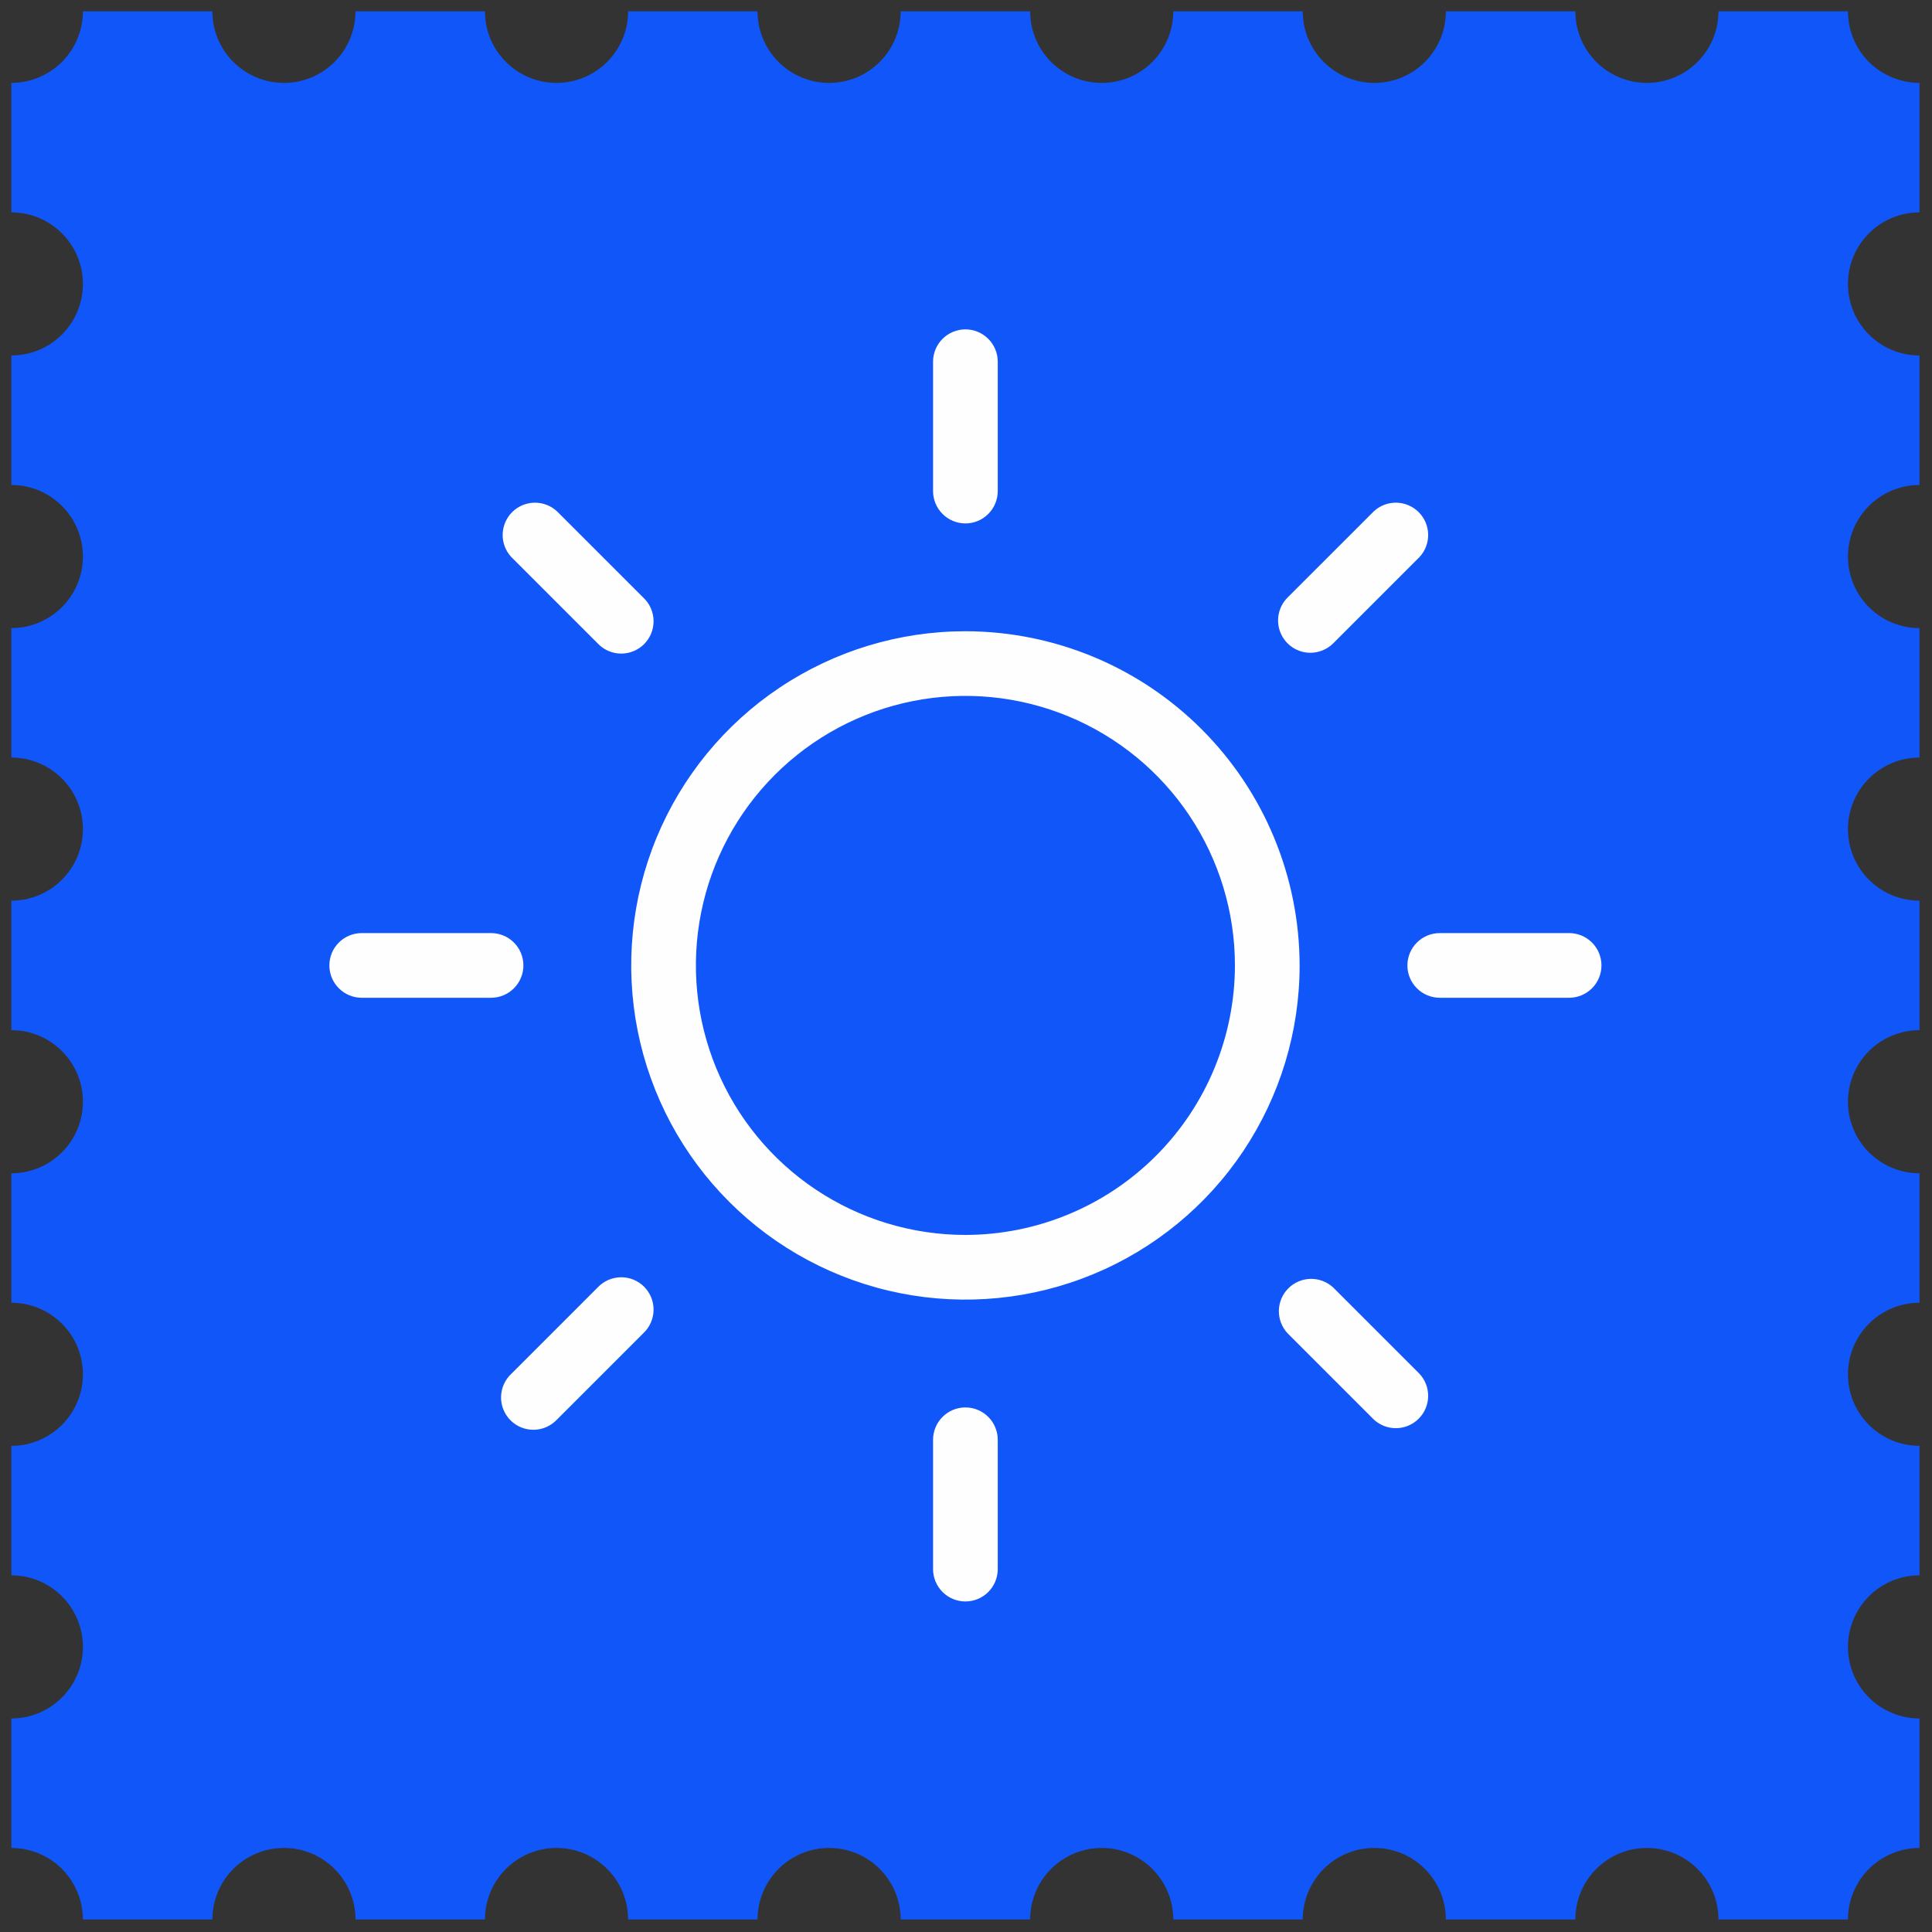 <svg width="81" height="81" viewBox="0 0 81 81" fill="none" xmlns="http://www.w3.org/2000/svg">
<rect x="0" y="0" width="81" height="81" fill="#333333" stroke="none"/>
<g clip-path="url(#clip0_1_1017)">
<path d="M77.477 69.047C77.477 67.39 78.82 66.047 80.476 66.047V60.618C78.819 60.618 77.477 59.275 77.477 57.618C77.477 55.961 78.82 54.618 80.476 54.618V49.19C78.819 49.19 77.477 47.847 77.477 46.19C77.477 44.533 78.82 43.19 80.476 43.19V37.761C78.819 37.761 77.477 36.418 77.477 34.761C77.477 33.104 78.82 31.761 80.476 31.761V26.333C78.819 26.333 77.477 24.99 77.477 23.333C77.477 21.676 78.82 20.333 80.476 20.333V14.904C78.819 14.904 77.477 13.561 77.477 11.904C77.477 10.247 78.82 8.904 80.476 8.904V3.476C80.427 3.476 80.377 3.474 80.328 3.472C80.279 3.469 80.229 3.466 80.181 3.461C80.132 3.456 80.083 3.45 80.034 3.442C79.986 3.435 79.937 3.426 79.889 3.417C79.842 3.407 79.793 3.396 79.746 3.384C79.699 3.372 79.651 3.359 79.605 3.345C79.558 3.331 79.511 3.315 79.465 3.299C79.419 3.282 79.373 3.264 79.328 3.246C79.283 3.227 79.238 3.207 79.194 3.186C79.15 3.165 79.106 3.143 79.063 3.12C79.02 3.097 78.977 3.073 78.935 3.048C78.893 3.023 78.851 2.997 78.81 2.97C78.77 2.943 78.729 2.914 78.69 2.885C78.65 2.856 78.611 2.826 78.573 2.795C78.535 2.764 78.498 2.732 78.461 2.699C78.425 2.666 78.389 2.632 78.354 2.597C78.32 2.562 78.285 2.526 78.252 2.49C78.219 2.453 78.187 2.416 78.156 2.378C78.125 2.34 78.095 2.301 78.066 2.261C78.037 2.222 78.008 2.182 77.981 2.141C77.954 2.1 77.928 2.058 77.903 2.016C77.878 1.975 77.854 1.932 77.831 1.889C77.808 1.846 77.786 1.801 77.765 1.757C77.744 1.713 77.724 1.668 77.705 1.623C77.687 1.578 77.669 1.532 77.653 1.486C77.636 1.44 77.621 1.393 77.606 1.347C77.592 1.3 77.579 1.252 77.567 1.205C77.555 1.158 77.544 1.11 77.534 1.062C77.525 1.014 77.516 0.965 77.509 0.917C77.502 0.868 77.495 0.819 77.49 0.771C77.486 0.722 77.482 0.672 77.479 0.624C77.477 0.574 77.476 0.525 77.476 0.476H72.047C72.047 2.132 70.704 3.476 69.047 3.476C67.39 3.476 66.048 2.132 66.048 0.476H60.62C60.62 2.132 59.276 3.476 57.619 3.476C55.962 3.476 54.618 2.132 54.618 0.476H49.19C49.19 2.132 47.847 3.476 46.19 3.476C44.533 3.476 43.19 2.132 43.19 0.476H37.761C37.761 2.132 36.418 3.476 34.761 3.476C33.104 3.476 31.761 2.132 31.761 0.476H26.333C26.333 2.132 24.989 3.476 23.333 3.476C21.677 3.476 20.333 2.132 20.333 0.476H14.904C14.904 2.132 13.561 3.476 11.904 3.476C10.247 3.476 8.904 2.132 8.904 0.476H3.476C3.476 0.525 3.474 0.574 3.472 0.624C3.469 0.672 3.466 0.722 3.461 0.771C3.456 0.819 3.45 0.868 3.442 0.917C3.435 0.965 3.427 1.014 3.417 1.062C3.407 1.11 3.396 1.158 3.384 1.205C3.372 1.252 3.359 1.3 3.345 1.347C3.331 1.393 3.315 1.44 3.299 1.486C3.282 1.532 3.264 1.578 3.246 1.623C3.227 1.668 3.207 1.713 3.186 1.757C3.166 1.801 3.143 1.846 3.12 1.889C3.098 1.932 3.073 1.975 3.048 2.017C3.023 2.058 2.997 2.1 2.97 2.141C2.943 2.182 2.914 2.222 2.885 2.261C2.856 2.301 2.826 2.34 2.795 2.378C2.764 2.416 2.732 2.453 2.699 2.49C2.666 2.526 2.632 2.562 2.597 2.597C2.562 2.632 2.526 2.666 2.49 2.699C2.453 2.732 2.416 2.764 2.378 2.795C2.34 2.826 2.301 2.856 2.261 2.885C2.222 2.914 2.182 2.943 2.141 2.97C2.1 2.997 2.058 3.023 2.016 3.048C1.975 3.073 1.932 3.097 1.889 3.12C1.845 3.143 1.801 3.165 1.757 3.186C1.713 3.207 1.668 3.227 1.623 3.246C1.578 3.264 1.532 3.282 1.486 3.299C1.44 3.315 1.393 3.331 1.347 3.345C1.3 3.359 1.252 3.372 1.205 3.384C1.158 3.396 1.11 3.407 1.062 3.417C1.014 3.426 0.965 3.435 0.917 3.442C0.868 3.45 0.819 3.456 0.771 3.461C0.722 3.466 0.672 3.469 0.623 3.472C0.574 3.474 0.525 3.476 0.476 3.476V8.904C2.132 8.904 3.476 10.247 3.476 11.904C3.476 13.561 2.132 14.904 0.476 14.904V20.333C2.132 20.333 3.476 21.676 3.476 23.333C3.476 24.99 2.132 26.333 0.476 26.333V31.761C2.132 31.761 3.476 33.104 3.476 34.761C3.476 36.418 2.132 37.761 0.476 37.761V43.19C2.132 43.19 3.476 44.533 3.476 46.19C3.476 47.847 2.132 49.19 0.476 49.19V54.618C2.132 54.618 3.476 55.962 3.476 57.618C3.476 59.274 2.132 60.618 0.476 60.618V66.047C2.132 66.047 3.476 67.39 3.476 69.047C3.476 70.704 2.132 72.047 0.476 72.047V77.476C0.525 77.476 0.574 77.477 0.623 77.48C0.672 77.482 0.722 77.486 0.771 77.491C0.819 77.495 0.868 77.502 0.917 77.509C0.965 77.516 1.014 77.525 1.062 77.535C1.11 77.544 1.158 77.555 1.205 77.567C1.252 77.579 1.3 77.592 1.347 77.606C1.393 77.621 1.44 77.636 1.486 77.653C1.532 77.669 1.578 77.687 1.623 77.705C1.668 77.724 1.713 77.744 1.757 77.765C1.801 77.786 1.845 77.808 1.889 77.831C1.932 77.854 1.975 77.878 2.016 77.903C2.058 77.928 2.1 77.954 2.141 77.981C2.182 78.008 2.222 78.037 2.261 78.066C2.301 78.095 2.34 78.125 2.378 78.156C2.416 78.187 2.453 78.219 2.49 78.252C2.526 78.285 2.562 78.32 2.597 78.354C2.632 78.389 2.666 78.425 2.699 78.461C2.732 78.498 2.764 78.535 2.795 78.573C2.826 78.611 2.856 78.65 2.885 78.69C2.914 78.729 2.943 78.77 2.97 78.81C2.997 78.851 3.023 78.893 3.048 78.935C3.073 78.976 3.097 79.02 3.12 79.063C3.143 79.106 3.165 79.15 3.186 79.194C3.207 79.238 3.227 79.283 3.246 79.328C3.264 79.373 3.282 79.419 3.299 79.465C3.315 79.511 3.331 79.558 3.345 79.605C3.359 79.651 3.372 79.699 3.384 79.746C3.396 79.793 3.407 79.842 3.417 79.889C3.427 79.937 3.435 79.986 3.442 80.034C3.45 80.083 3.456 80.132 3.461 80.18C3.466 80.229 3.469 80.279 3.472 80.328C3.474 80.377 3.476 80.426 3.476 80.476H8.904C8.904 78.819 10.247 77.476 11.904 77.476C13.561 77.476 14.904 78.819 14.904 80.476H20.333C20.333 78.819 21.676 77.476 23.333 77.476C24.99 77.476 26.333 78.819 26.333 80.476H31.761C31.761 78.819 33.104 77.476 34.761 77.476C36.418 77.476 37.761 78.819 37.761 80.476H43.19C43.19 78.819 44.533 77.476 46.19 77.476C47.847 77.476 49.19 78.819 49.19 80.476H54.618C54.618 78.819 55.961 77.476 57.618 77.476C59.275 77.476 60.618 78.819 60.618 80.476H66.047C66.047 78.819 67.39 77.476 69.047 77.476C70.704 77.476 72.047 78.819 72.047 80.476H77.476C77.476 80.427 77.476 80.377 77.479 80.328C77.482 80.279 77.486 80.229 77.49 80.18C77.495 80.132 77.502 80.083 77.509 80.034C77.516 79.986 77.525 79.937 77.534 79.889C77.544 79.842 77.555 79.793 77.567 79.746C77.579 79.699 77.592 79.651 77.606 79.604C77.621 79.558 77.636 79.511 77.653 79.465C77.669 79.419 77.687 79.373 77.705 79.328C77.724 79.283 77.744 79.238 77.765 79.194C77.786 79.15 77.808 79.106 77.831 79.063C77.854 79.02 77.878 78.976 77.903 78.935C77.928 78.893 77.954 78.851 77.981 78.81C78.008 78.77 78.037 78.729 78.066 78.69C78.095 78.65 78.125 78.611 78.156 78.573C78.187 78.535 78.219 78.498 78.252 78.461C78.285 78.425 78.32 78.389 78.354 78.354C78.389 78.32 78.425 78.285 78.461 78.252C78.498 78.22 78.535 78.187 78.573 78.156C78.611 78.125 78.65 78.095 78.69 78.066C78.729 78.037 78.77 78.008 78.81 77.981C78.851 77.954 78.893 77.928 78.935 77.903C78.977 77.878 79.02 77.854 79.063 77.831C79.106 77.808 79.15 77.786 79.194 77.765C79.238 77.744 79.283 77.724 79.328 77.706C79.373 77.687 79.419 77.669 79.465 77.653C79.511 77.636 79.558 77.621 79.605 77.606C79.651 77.592 79.699 77.579 79.746 77.567C79.793 77.555 79.842 77.544 79.889 77.535C79.937 77.525 79.986 77.516 80.034 77.509C80.083 77.502 80.132 77.495 80.181 77.491C80.229 77.486 80.279 77.482 80.328 77.48C80.377 77.477 80.426 77.476 80.476 77.476V72.047C78.819 72.047 77.477 70.704 77.477 69.047Z" fill="#1156F9"/>
<path d="M39.119 20.589V15.165C39.119 14.805 39.262 14.46 39.517 14.206C39.771 13.952 40.116 13.809 40.475 13.809C40.835 13.809 41.18 13.952 41.434 14.206C41.688 14.46 41.831 14.805 41.831 15.165V20.589C41.831 20.948 41.688 21.293 41.434 21.547C41.18 21.802 40.835 21.945 40.475 21.945C40.116 21.945 39.771 21.802 39.517 21.547C39.262 21.293 39.119 20.948 39.119 20.589ZM54.487 40.476C54.487 43.247 53.665 45.956 52.125 48.26C50.586 50.564 48.397 52.36 45.837 53.42C43.277 54.481 40.46 54.758 37.742 54.218C35.024 53.677 32.527 52.343 30.568 50.383C28.608 48.424 27.274 45.927 26.733 43.209C26.193 40.491 26.47 37.674 27.53 35.114C28.591 32.554 30.387 30.365 32.691 28.826C34.995 27.286 37.704 26.465 40.475 26.465C44.19 26.469 47.751 27.946 50.378 30.573C53.005 33.2 54.482 36.761 54.487 40.476ZM51.775 40.476C51.775 38.241 51.112 36.056 49.87 34.198C48.629 32.34 46.864 30.892 44.799 30.036C42.735 29.181 40.463 28.957 38.271 29.393C36.079 29.829 34.066 30.906 32.485 32.486C30.905 34.066 29.829 36.08 29.393 38.271C28.957 40.463 29.181 42.735 30.036 44.8C30.891 46.865 32.34 48.629 34.198 49.871C36.056 51.112 38.24 51.775 40.475 51.775C43.471 51.772 46.343 50.58 48.461 48.462C50.58 46.343 51.771 43.471 51.775 40.476ZM25.054 26.971C25.178 27.104 25.328 27.211 25.494 27.285C25.66 27.359 25.84 27.399 26.022 27.402C26.204 27.405 26.385 27.372 26.554 27.303C26.723 27.235 26.876 27.134 27.005 27.005C27.133 26.876 27.235 26.723 27.303 26.554C27.371 26.385 27.405 26.204 27.401 26.022C27.398 25.84 27.358 25.661 27.284 25.494C27.21 25.328 27.103 25.178 26.97 25.054L23.354 21.439C23.097 21.199 22.757 21.069 22.406 21.075C22.055 21.081 21.72 21.223 21.471 21.472C21.223 21.72 21.081 22.055 21.074 22.407C21.068 22.758 21.198 23.098 21.438 23.355L25.054 26.971ZM25.054 53.981L21.438 57.597C21.305 57.721 21.198 57.87 21.124 58.037C21.05 58.203 21.01 58.383 21.007 58.565C21.003 58.747 21.037 58.928 21.105 59.096C21.173 59.265 21.275 59.419 21.404 59.547C21.532 59.676 21.686 59.778 21.855 59.846C22.023 59.914 22.204 59.948 22.386 59.944C22.568 59.941 22.748 59.901 22.914 59.827C23.081 59.753 23.23 59.646 23.354 59.513L26.97 55.897C27.103 55.773 27.21 55.623 27.284 55.457C27.358 55.291 27.398 55.111 27.401 54.929C27.405 54.747 27.371 54.566 27.303 54.397C27.235 54.229 27.133 54.075 27.005 53.946C26.876 53.818 26.723 53.716 26.554 53.648C26.385 53.58 26.204 53.546 26.022 53.55C25.84 53.553 25.66 53.593 25.494 53.667C25.328 53.741 25.178 53.848 25.054 53.981ZM54.938 27.368C55.298 27.368 55.643 27.225 55.897 26.971L59.513 23.355C59.752 23.098 59.883 22.758 59.876 22.407C59.87 22.055 59.728 21.72 59.479 21.472C59.231 21.223 58.896 21.081 58.544 21.075C58.193 21.069 57.853 21.199 57.596 21.439L53.98 25.054C53.791 25.244 53.662 25.485 53.61 25.748C53.558 26.011 53.584 26.284 53.687 26.531C53.789 26.779 53.963 26.991 54.186 27.14C54.409 27.288 54.67 27.368 54.938 27.368ZM55.897 53.981C55.64 53.741 55.3 53.611 54.949 53.617C54.597 53.623 54.262 53.766 54.014 54.014C53.765 54.263 53.623 54.598 53.617 54.949C53.611 55.3 53.741 55.64 53.98 55.897L57.596 59.513C57.853 59.753 58.193 59.883 58.544 59.877C58.896 59.871 59.231 59.728 59.479 59.48C59.728 59.231 59.87 58.896 59.876 58.545C59.883 58.194 59.752 57.854 59.513 57.597L55.897 53.981ZM21.944 40.476C21.944 40.116 21.801 39.771 21.547 39.517C21.293 39.263 20.948 39.12 20.588 39.12H15.165C14.805 39.12 14.46 39.263 14.206 39.517C13.951 39.771 13.809 40.116 13.809 40.476C13.809 40.835 13.951 41.18 14.206 41.434C14.46 41.689 14.805 41.832 15.165 41.832H20.588C20.948 41.832 21.293 41.689 21.547 41.434C21.801 41.18 21.944 40.835 21.944 40.476ZM40.475 59.007C40.116 59.007 39.771 59.15 39.517 59.404C39.262 59.658 39.119 60.003 39.119 60.363V65.787C39.119 66.146 39.262 66.491 39.517 66.745C39.771 67 40.116 67.142 40.475 67.142C40.835 67.142 41.18 67 41.434 66.745C41.688 66.491 41.831 66.146 41.831 65.787V60.363C41.831 60.003 41.688 59.658 41.434 59.404C41.18 59.15 40.835 59.007 40.475 59.007ZM65.786 39.12H60.362C60.003 39.12 59.658 39.263 59.404 39.517C59.149 39.771 59.006 40.116 59.006 40.476C59.006 40.835 59.149 41.18 59.404 41.434C59.658 41.689 60.003 41.832 60.362 41.832H65.786C66.146 41.832 66.49 41.689 66.745 41.434C66.999 41.18 67.142 40.835 67.142 40.476C67.142 40.116 66.999 39.771 66.745 39.517C66.49 39.263 66.146 39.12 65.786 39.12Z" fill="#FDFEFD"/>
</g>
<defs>
<clipPath id="clip0_1_1017">
<rect width="80" height="80" fill="white" transform="translate(0.476 0.476)"/>
</clipPath>
</defs>
</svg>
